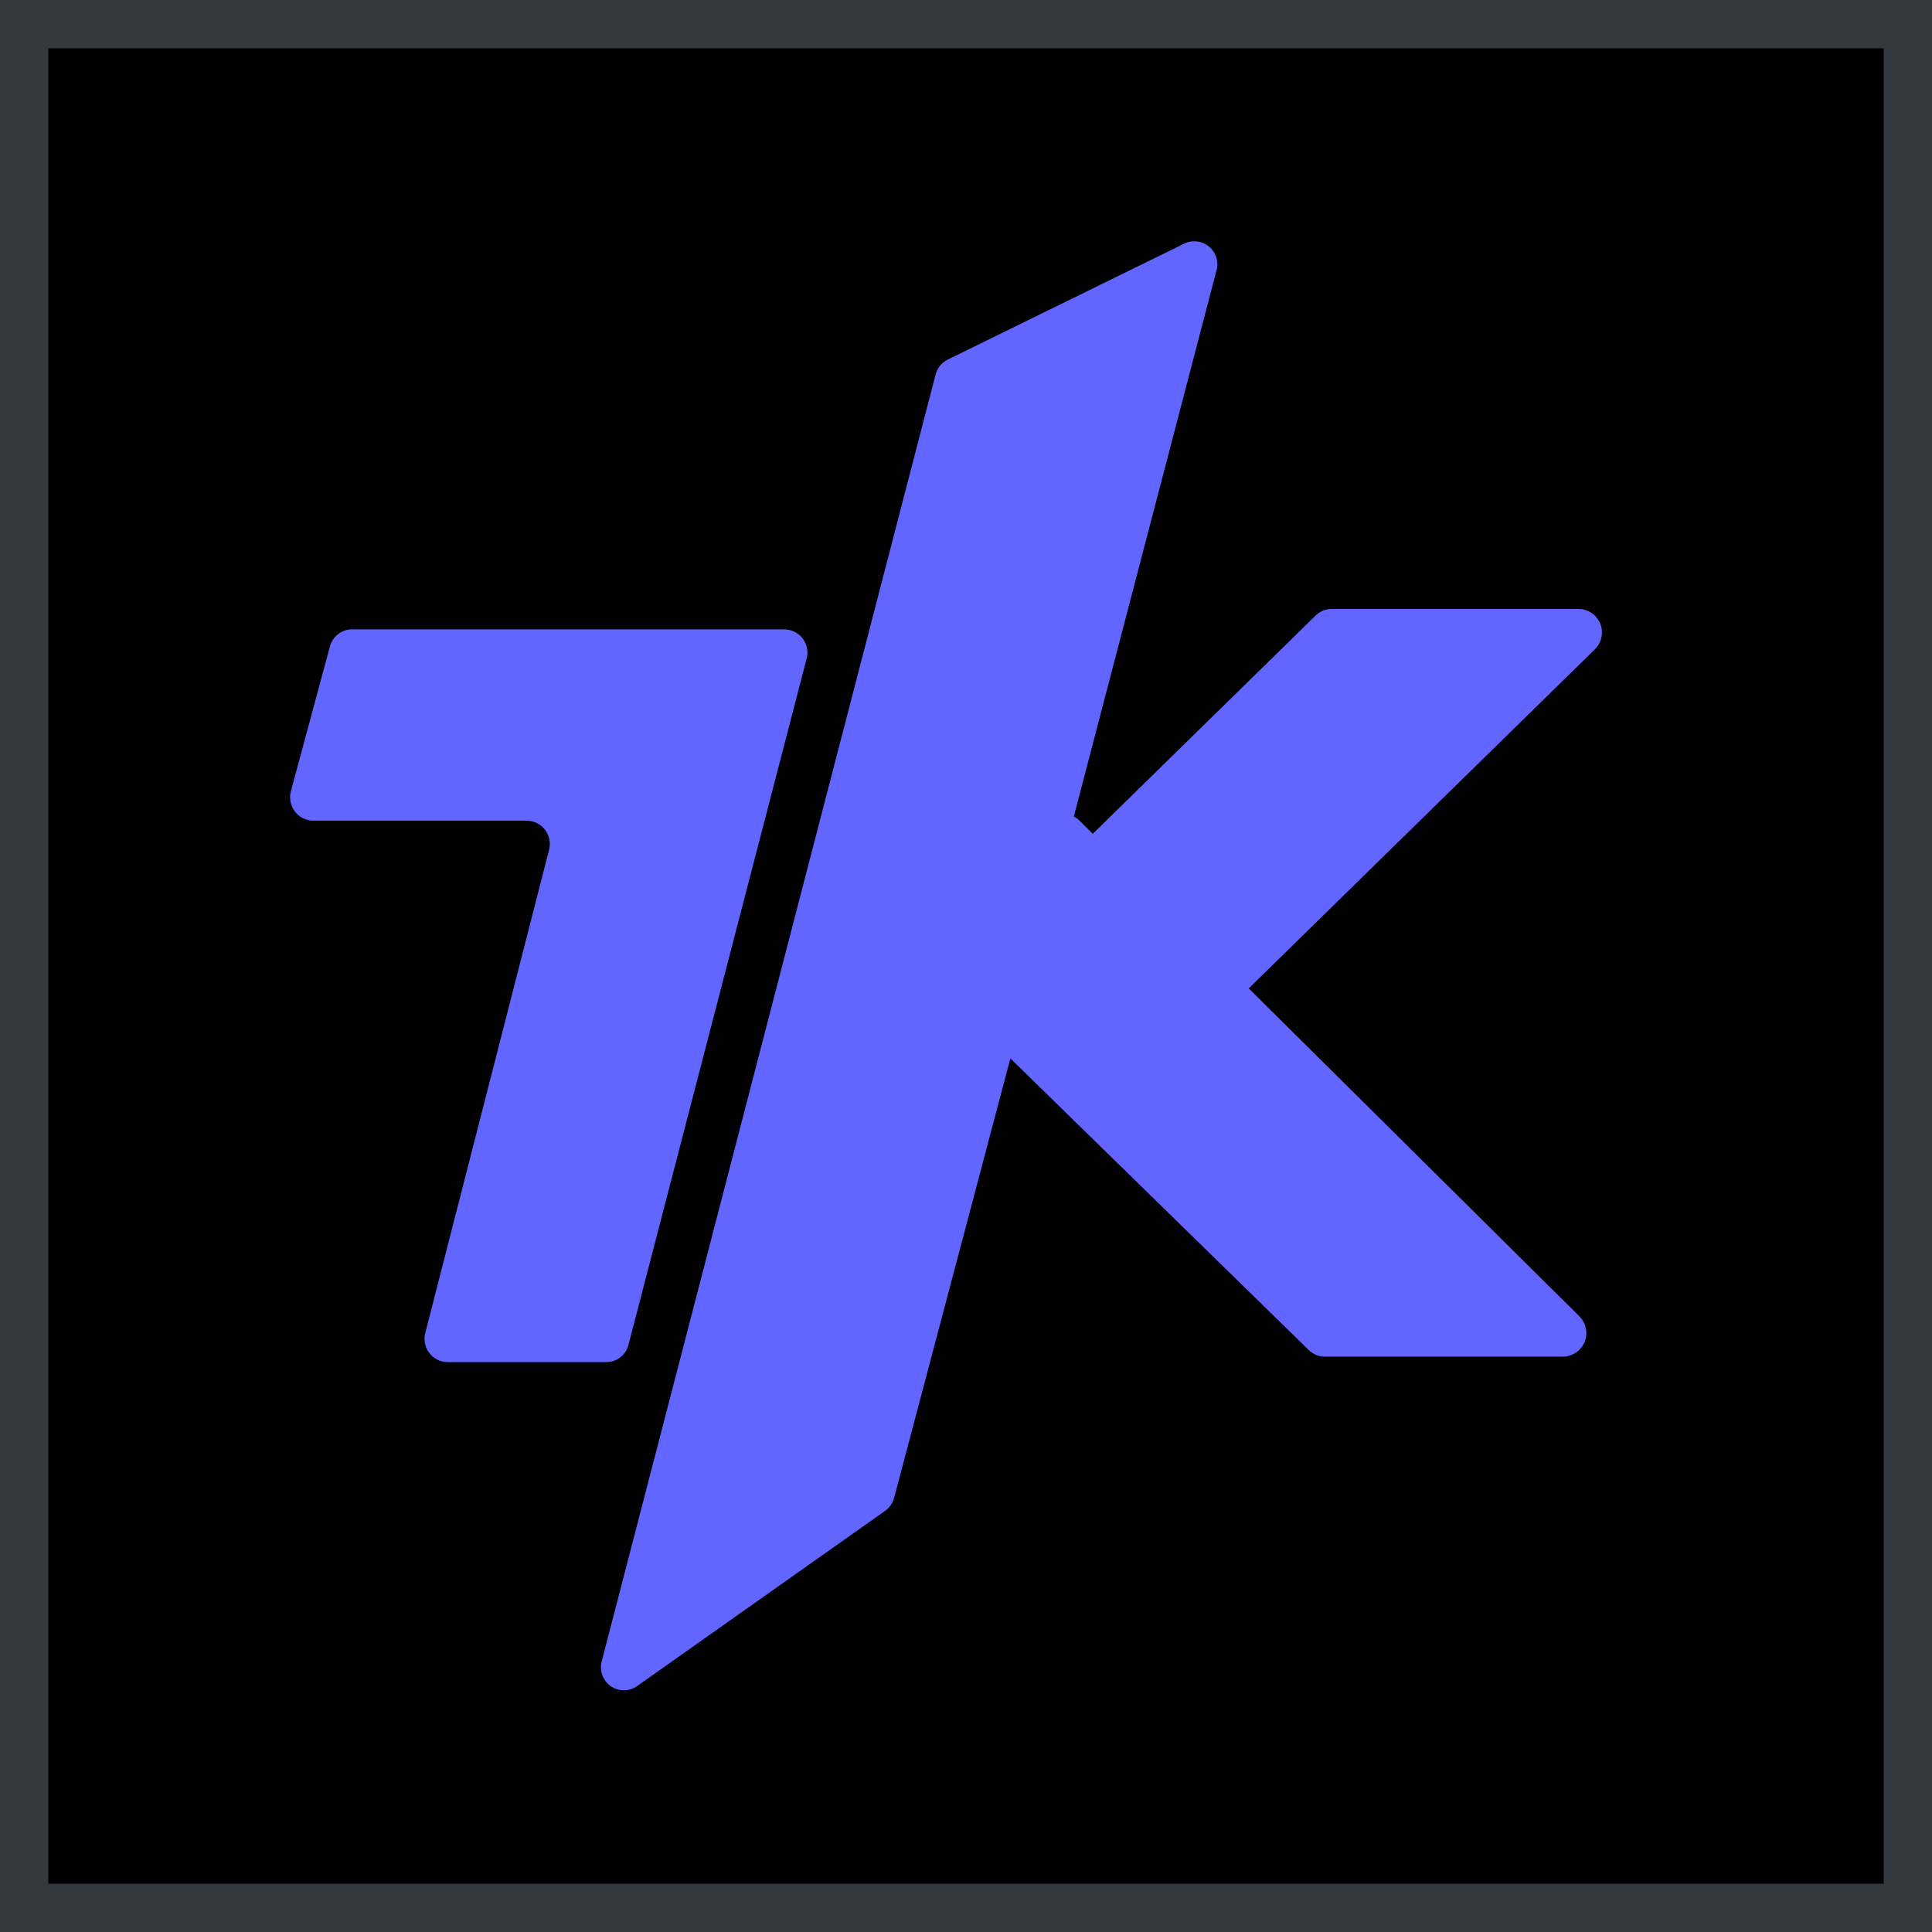<svg width="32" height="32" viewBox="0 0 32 32" fill="none" xmlns="http://www.w3.org/2000/svg">
<g clip-path="url(#clip0_12630_3952)">
<rect width="32" height="32" fill="black"/>
<path d="M19.623 4.031C19.689 4 19.763 3.99 19.835 4C19.907 4.01 19.975 4.041 20.03 4.088C20.086 4.136 20.126 4.198 20.147 4.268C20.168 4.338 20.168 4.412 20.148 4.483L17.786 13.524C17.821 13.542 17.853 13.565 17.881 13.593L18.1 13.81L21.795 10.191C21.865 10.124 21.958 10.086 22.055 10.086H26.154C26.23 10.088 26.305 10.113 26.367 10.157C26.43 10.201 26.479 10.263 26.507 10.334C26.535 10.406 26.541 10.484 26.524 10.559C26.508 10.634 26.47 10.702 26.415 10.756L20.683 16.371L26.159 21.802C26.213 21.856 26.251 21.925 26.266 21.999C26.282 22.074 26.276 22.152 26.248 22.223C26.22 22.294 26.172 22.355 26.109 22.399C26.046 22.443 25.972 22.468 25.896 22.47H21.942C21.845 22.47 21.751 22.433 21.681 22.365L16.735 17.531L14.81 24.807C14.787 24.895 14.734 24.972 14.66 25.025L10.548 27.93C10.484 27.974 10.407 27.997 10.328 27.996C10.25 27.995 10.174 27.97 10.11 27.924C10.047 27.878 9.999 27.813 9.974 27.739C9.948 27.665 9.946 27.585 9.968 27.509L15.496 6.205C15.51 6.151 15.535 6.101 15.57 6.057C15.605 6.014 15.649 5.979 15.699 5.955L19.623 4.031Z" fill="#6265FF"/>
<path d="M10.044 22.561C10.127 22.561 10.209 22.532 10.275 22.481C10.341 22.43 10.388 22.358 10.409 22.277L13.36 10.911C13.376 10.855 13.378 10.795 13.367 10.737C13.356 10.68 13.332 10.625 13.297 10.578C13.261 10.531 13.216 10.493 13.163 10.466C13.111 10.439 13.053 10.425 12.994 10.424H5.828C5.745 10.425 5.664 10.453 5.598 10.505C5.532 10.556 5.485 10.628 5.464 10.709L4.819 13.101C4.803 13.158 4.8 13.218 4.811 13.276C4.822 13.334 4.846 13.389 4.881 13.437C4.916 13.484 4.962 13.523 5.014 13.55C5.067 13.577 5.125 13.592 5.184 13.593H8.727C8.786 13.594 8.844 13.608 8.896 13.635C8.949 13.662 8.994 13.7 9.029 13.747C9.065 13.794 9.089 13.849 9.1 13.906C9.111 13.964 9.108 14.024 9.093 14.081L7.045 22.074C7.029 22.131 7.027 22.19 7.038 22.248C7.049 22.305 7.073 22.36 7.109 22.407C7.144 22.454 7.189 22.492 7.242 22.519C7.294 22.546 7.352 22.56 7.41 22.561H10.044Z" fill="#6265FF"/>
</g>
<rect x="0.4" y="0.4" width="31.2" height="31.2" stroke="#343940" stroke-width="0.8"/>
<defs>
<clipPath id="clip0_12630_3952">
<rect width="32" height="32" fill="white"/>
</clipPath>
</defs>
</svg>
